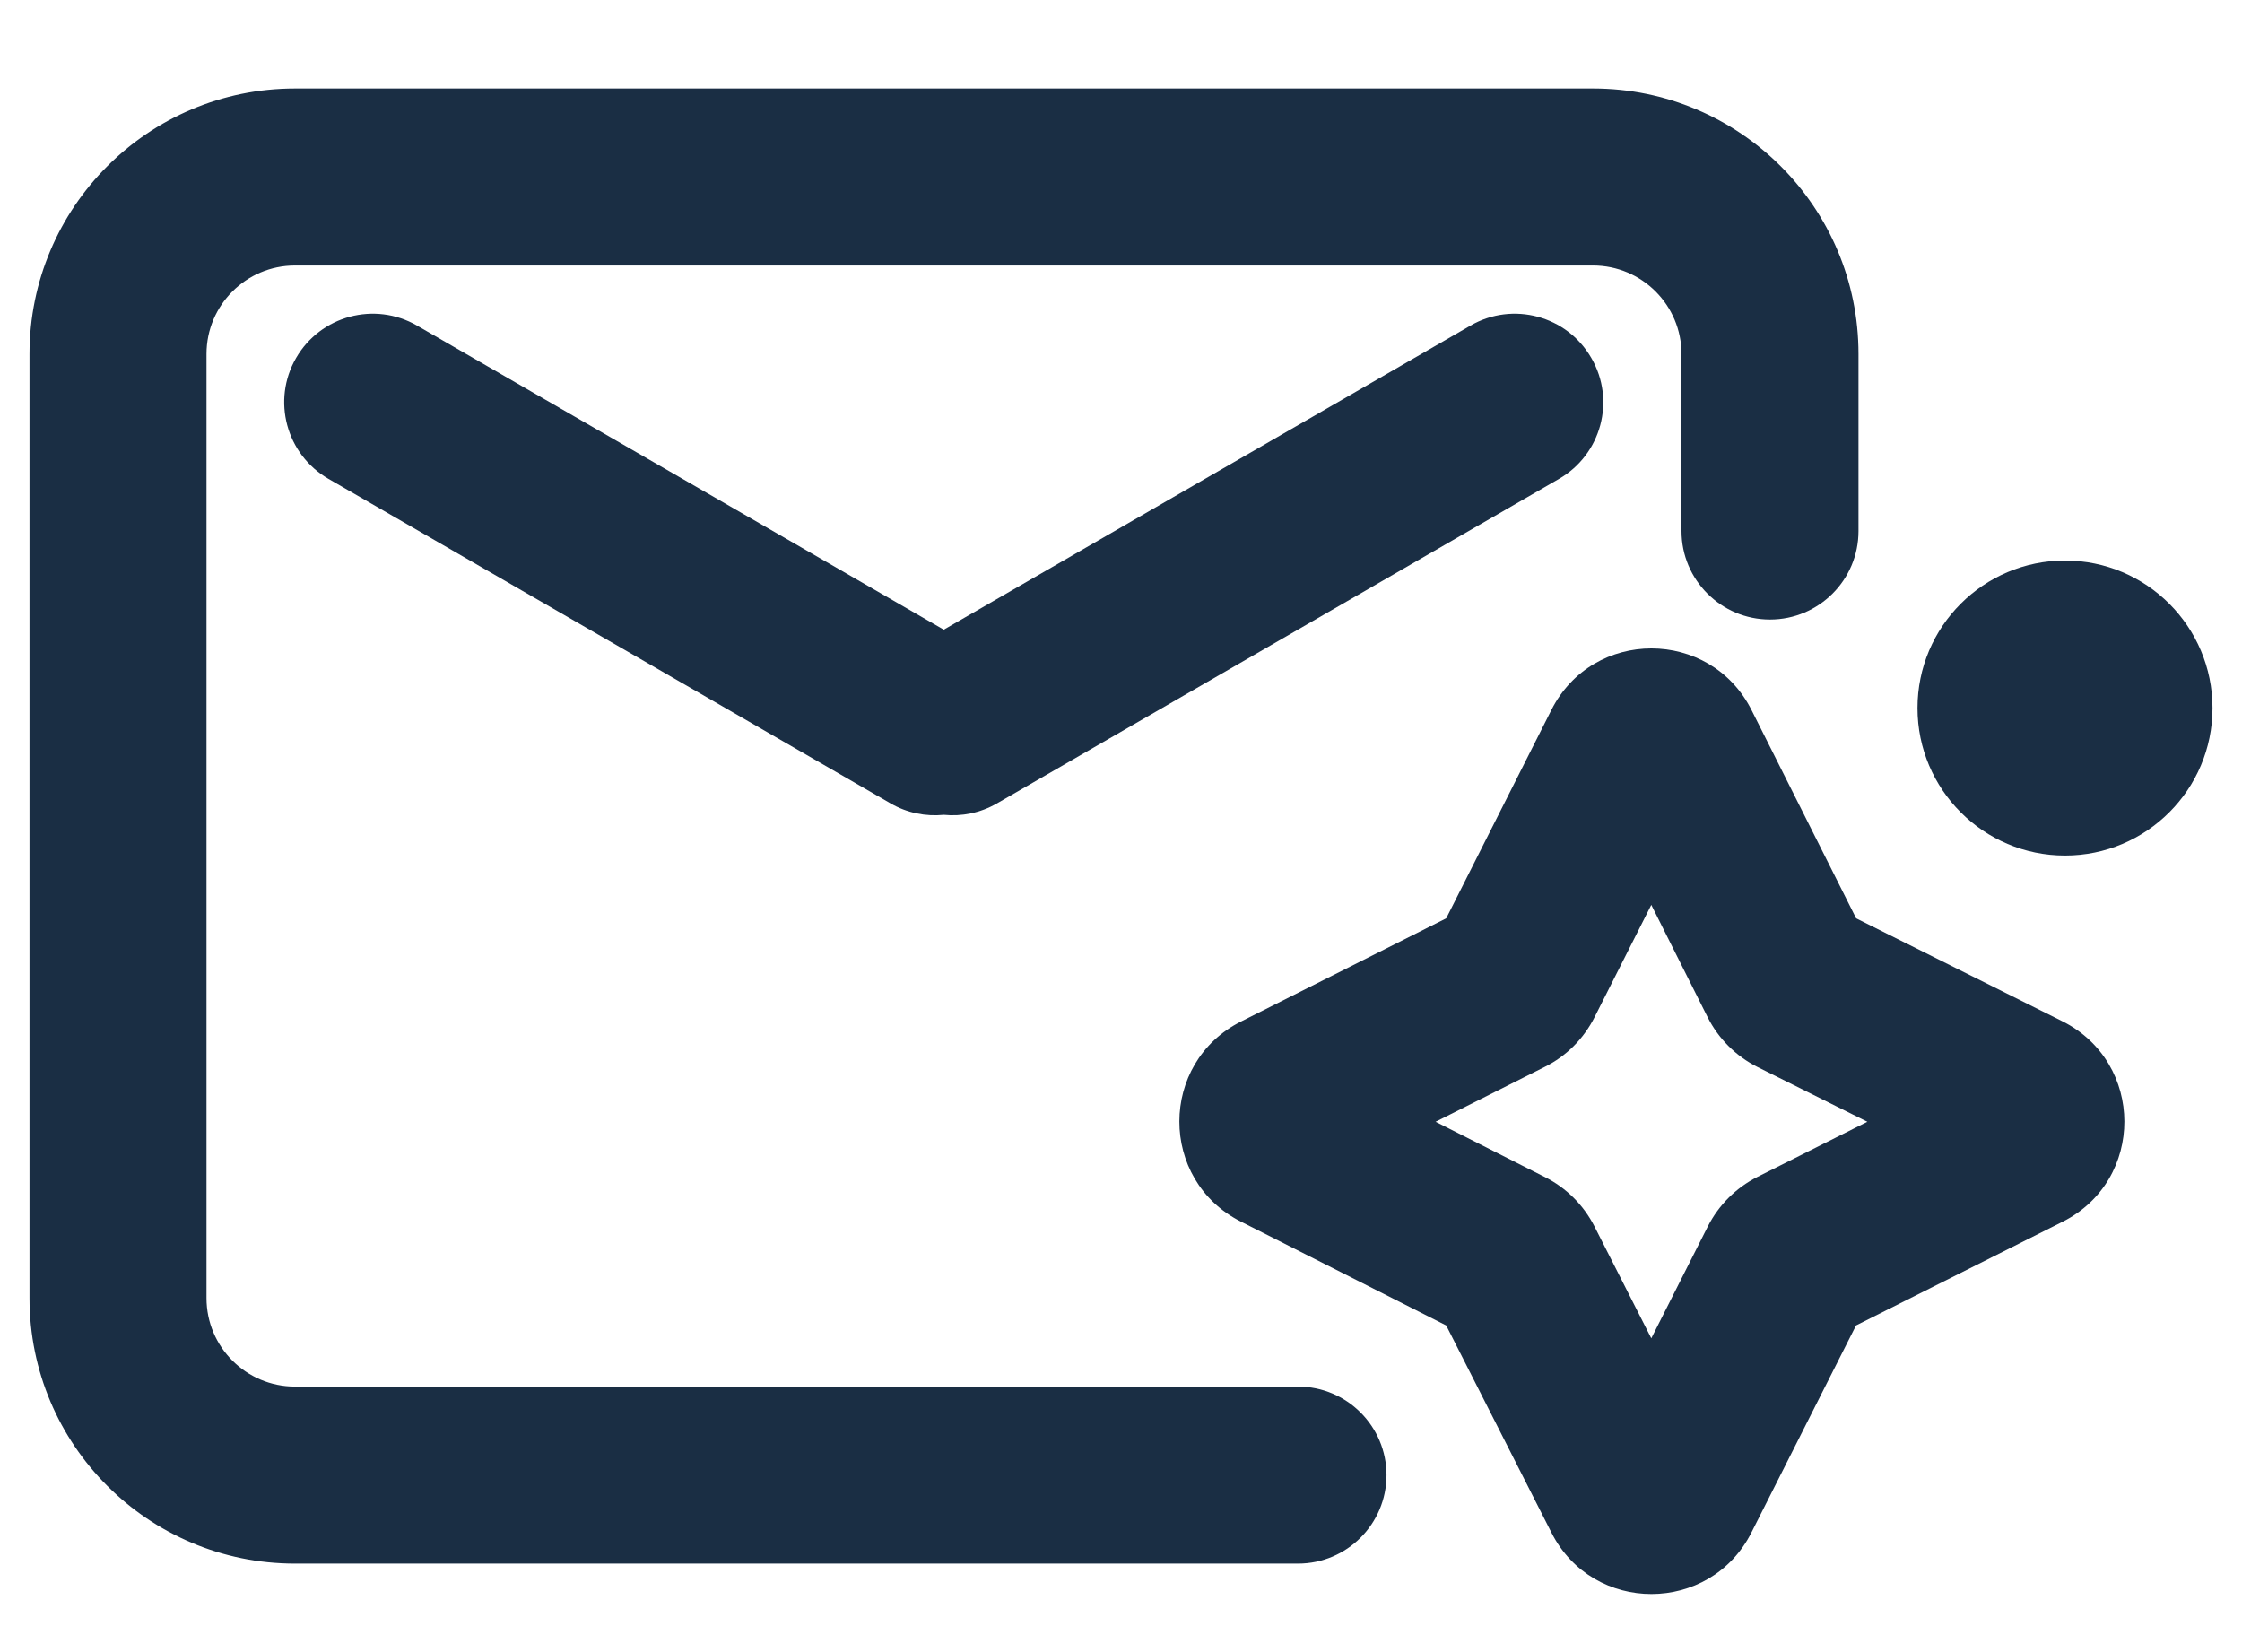 <svg width="19" height="14" viewBox="0 0 19 14" fill="none" xmlns="http://www.w3.org/2000/svg">
<path d="M2.5 2.25H13.5C13.914 2.25 14.25 2.586 14.25 3V4.5C14.25 4.914 14.586 5.25 15 5.25C15.414 5.25 15.75 4.914 15.75 4.5V3C15.75 1.757 14.743 0.75 13.5 0.75H2.5C1.257 0.75 0.25 1.757 0.25 3V11C0.25 12.243 1.257 13.25 2.5 13.25H11C11.414 13.25 11.75 12.914 11.75 12.5C11.75 12.086 11.414 11.75 11 11.75H2.5C2.086 11.75 1.75 11.414 1.75 11V3C1.75 2.586 2.086 2.25 2.5 2.25Z" fill="#1A2E44"/>
<path d="M3.534 2.759C3.175 2.552 2.716 2.675 2.509 3.034C2.302 3.392 2.425 3.851 2.784 4.058L7.547 6.808C7.688 6.89 7.846 6.92 7.998 6.905C8.149 6.92 8.307 6.89 8.449 6.808L13.212 4.058C13.571 3.851 13.694 3.392 13.486 3.034C13.279 2.675 12.821 2.552 12.462 2.759L7.998 5.336L3.534 2.759Z" fill="#1A2E44"/>
<path fill-rule="evenodd" clip-rule="evenodd" d="M14.844 6.018C14.493 5.321 13.498 5.32 13.147 6.017L12.256 7.782L10.518 8.656C9.821 9.006 9.82 10 10.516 10.352L12.256 11.232L13.148 12.988C13.5 13.682 14.492 13.681 14.843 12.986L15.729 11.232L17.48 10.353C18.179 10.002 18.177 9.004 17.477 8.654L15.73 7.782L14.844 6.018ZM13.513 8.62L13.994 7.668L14.471 8.619C14.563 8.802 14.712 8.951 14.896 9.043L15.825 9.506L14.894 9.973C14.712 10.065 14.565 10.212 14.473 10.393L13.994 11.341L13.512 10.392C13.42 10.212 13.274 10.066 13.093 9.975L12.166 9.506L13.091 9.041C13.274 8.95 13.421 8.802 13.513 8.62Z" fill="#1A2E44"/>
<path d="M17.5 7.25C18.19 7.25 18.75 6.69 18.75 6C18.75 5.31 18.19 4.75 17.5 4.75C16.81 4.75 16.25 5.31 16.25 6C16.25 6.69 16.81 7.25 17.5 7.25Z" fill="#1A2E44"/>
</svg>
